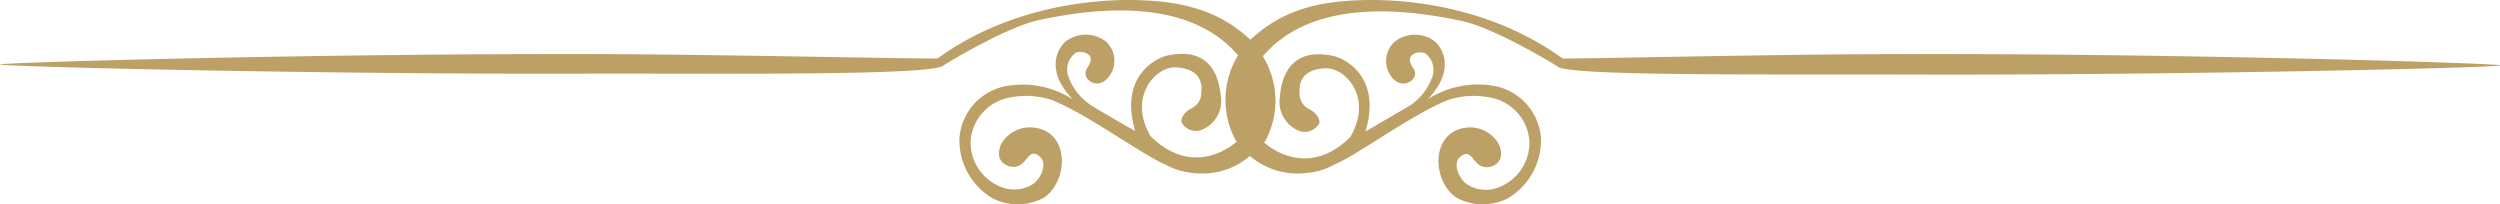 <svg xmlns="http://www.w3.org/2000/svg" viewBox="0 0 241.92 19.77"><defs><style>.cls-1{fill:#bda066;}</style></defs><g id="Layer_2" data-name="Layer 2"><g id="Layer_4" data-name="Layer 4"><path class="cls-1" d="M183.13,5.24c-11.41,0-31.83.5-31.94.41C142.32-.8,130.77-.55,126.54.72A13,13,0,0,0,121,3.85,13,13,0,0,0,115.39.72C111.16-.55,99.6-.8,90.74,5.65c-.12.09-20.54-.37-31.94-.41-27-.1-58.8.8-58.8,1s31.46,1,58.49.88c12.43,0,32.31.19,32.85-.82h0c2.79-1.7,6.83-3.84,9.12-4.34,13-2.83,17.58,1.38,19.35,3.39a8.22,8.22,0,0,0-.25,8.2c0,.06.09.09.12.15-1.74,1.47-5,2.76-8.34-.52-2.22-3.77.47-6.76,2.44-6.66,2.77.15,2.51,2,2.46,2.63a1.67,1.67,0,0,1-1,1.36c-.47.23-1.1.92-.87,1.39a1.59,1.59,0,0,0,2.22.52,3,3,0,0,0,1.55-3.11c-.15-1.39-.7-4.86-5.11-3.95-1.23.25-4.74,2.07-3.18,7.32-.8-.44-3.49-2-4-2.33a5.55,5.55,0,0,1-2.46-2.93,2,2,0,0,1,.72-2.32,1.28,1.28,0,0,1,1.32.27c.28.34,0,.87-.24,1.26-.61.92.85,2.11,1.93,1A2.51,2.51,0,0,0,107,4a3.2,3.2,0,0,0-3.86,0c-.75.62-2.08,2.78.68,5.62a9,9,0,0,0-6.47-1.29,5.54,5.54,0,0,0-4.51,5.13A6.52,6.52,0,0,0,96,19.16a5.31,5.31,0,0,0,5.1-.08c2.4-1.78,2.38-6.61-1.33-6.75A3.17,3.17,0,0,0,96.85,14c-.6,1.56.45,2,.9,2.12,1.74.33,1.59-2.08,2.9-.94.67.58.19,1.95-.6,2.57a3.39,3.39,0,0,1-3.13.36,4.64,4.64,0,0,1-3-4.44,4.62,4.62,0,0,1,3.39-4.14,8,8,0,0,1,4.45.14c3.36,1.3,9,5.46,11,6.24a6.22,6.22,0,0,0,1.37.58,8.36,8.36,0,0,0,2.3.3,7,7,0,0,0,4.52-1.7,7.07,7.07,0,0,0,4.53,1.7,8.41,8.41,0,0,0,2.3-.3,6.43,6.43,0,0,0,1.37-.58c2-.78,7.63-4.94,11-6.24a8,8,0,0,1,4.46-.14A4.61,4.61,0,0,1,148,13.7a4.64,4.64,0,0,1-3,4.44,3.37,3.37,0,0,1-3.12-.36c-.79-.62-1.28-2-.61-2.57,1.32-1.14,1.16,1.27,2.9.94.45-.09,1.51-.56.91-2.12a3.19,3.19,0,0,0-2.89-1.7c-3.72.14-3.74,5-1.33,6.75a5.31,5.31,0,0,0,5.1.08,6.54,6.54,0,0,0,3.16-5.71,5.53,5.53,0,0,0-4.51-5.13,9,9,0,0,0-6.46,1.29c2.75-2.84,1.42-5,.68-5.62A3.2,3.2,0,0,0,135,4a2.51,2.51,0,0,0-.14,3.67c1.09,1.06,2.54-.13,1.94-1-.26-.39-.52-.92-.25-1.26a1.3,1.3,0,0,1,1.33-.27,2,2,0,0,1,.71,2.32,5.48,5.48,0,0,1-2.45,2.93c-.54.31-3.23,1.89-4,2.33,1.57-5.25-1.94-7.07-3.18-7.32-4.4-.91-5,2.56-5.11,4a3,3,0,0,0,1.55,3.11,1.6,1.6,0,0,0,2.23-.52c.23-.47-.41-1.16-.87-1.39a1.68,1.68,0,0,1-1-1.36c0-.62-.3-2.48,2.47-2.63,2-.1,4.66,2.89,2.43,6.66-3.33,3.28-6.59,2-8.34.52,0-.06.09-.09.12-.15a8.19,8.19,0,0,0-.24-8.2c1.76-2,6.34-6.22,19.34-3.39,2.3.5,6.34,2.64,9.12,4.34h0c.54,1,20.42.78,32.84.82,27,.1,58.49-.67,58.49-.88S210.17,5.14,183.13,5.24Z"></path></g></g></svg>
